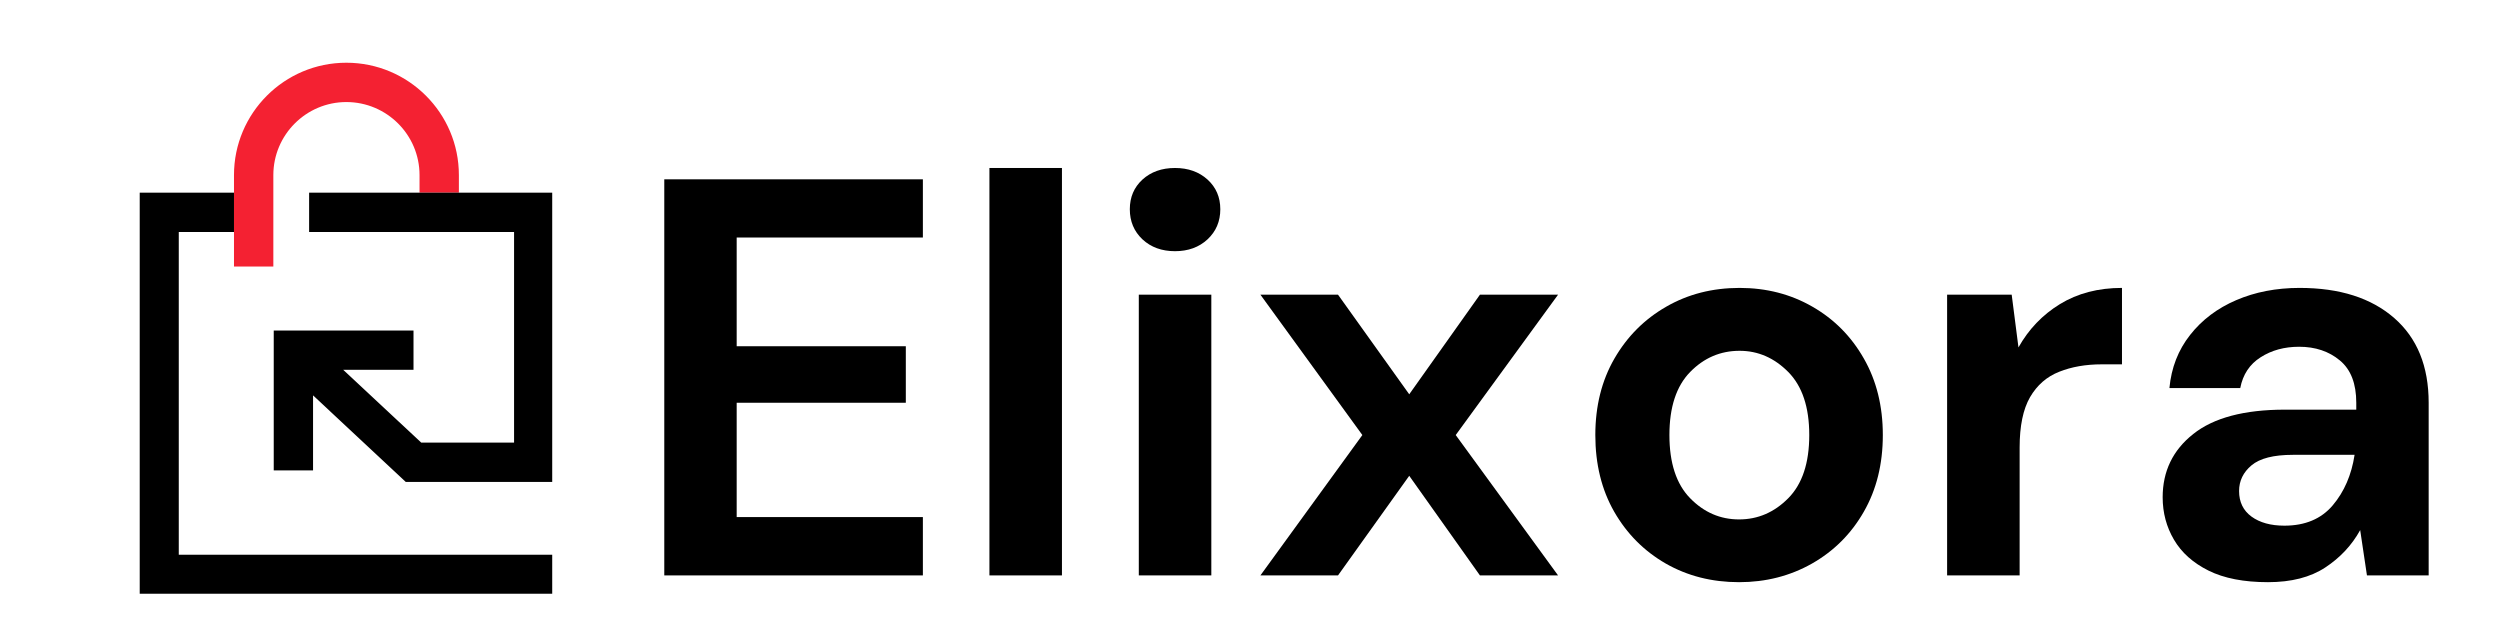 <svg xmlns="http://www.w3.org/2000/svg" xmlns:xlink="http://www.w3.org/1999/xlink" width="400" zoomAndPan="magnify" viewBox="0 0 300 75" height="100" preserveAspectRatio="xMidYMid meet" version="1.0"><defs><g/><clipPath id="f7f0907721"><path d="M 28 7.5 L 56 7.5 L 56 32 L 28 32 Z M 28 7.5 " clip-rule="nonzero"/></clipPath><clipPath id="76c1dae3a2"><path d="M 16.766 23 L 66.266 23 L 66.266 71.25 L 16.766 71.25 Z M 16.766 23 " clip-rule="nonzero"/></clipPath><clipPath id="04dc1fe520"><path d="M 32 23 L 66.266 23 L 66.266 58 L 32 58 Z M 32 23 " clip-rule="nonzero"/></clipPath></defs><rect x="-30" width="360" fill="#ffffff" y="-7.5" height="90" fill-opacity="1"/><rect x="-30" width="360" fill="#ffffff" y="-7.5" height="90" fill-opacity="1"/><g clip-path="url(#f7f0907721)"><path fill="#f42132" d="M 55.066 21.012 L 55.066 23.121 L 50.344 23.121 L 50.344 21.012 C 50.344 16.18 46.41 12.246 41.562 12.246 C 36.734 12.246 32.801 16.18 32.801 21.012 L 32.801 31.98 L 28.078 31.98 L 28.078 21.012 C 28.078 13.57 34.121 7.527 41.562 7.527 C 49.008 7.527 55.066 13.57 55.066 21.012 Z M 55.066 21.012 " fill-opacity="1" fill-rule="nonzero"/></g><g clip-path="url(#76c1dae3a2)"><path fill="#000000" d="M 66.41 66.566 L 66.41 71.285 L 16.734 71.285 L 16.734 23.121 L 28.078 23.121 L 28.078 27.84 L 21.453 27.84 L 21.453 66.566 Z M 66.41 66.566 " fill-opacity="1" fill-rule="nonzero"/></g><g clip-path="url(#04dc1fe520)"><path fill="#000000" d="M 66.41 23.121 L 66.41 57.832 L 48.691 57.832 L 37.566 47.445 L 37.566 56.449 L 32.848 56.449 L 32.848 39.66 L 49.621 39.66 L 49.621 44.379 L 41.188 44.379 L 50.547 53.113 L 61.688 53.113 L 61.688 27.84 L 37.094 27.84 L 37.094 23.121 Z M 66.41 23.121 " fill-opacity="1" fill-rule="nonzero"/></g><g fill="#000000" fill-opacity="1"><g transform="translate(75.089, 69.049)"><g><path d="M 4.625 0 L 4.625 -47.531 L 35.656 -47.531 L 35.656 -40.547 L 13.312 -40.547 L 13.312 -27.5 L 33.609 -27.5 L 33.609 -20.719 L 13.312 -20.719 L 13.312 -7 L 35.656 -7 L 35.656 0 Z M 4.625 0 "/></g></g></g><g fill="#000000" fill-opacity="1"><g transform="translate(114.325, 69.049)"><g><path d="M 4.406 0 L 4.406 -48.891 L 13.109 -48.891 L 13.109 0 Z M 4.406 0 "/></g></g></g><g fill="#000000" fill-opacity="1"><g transform="translate(131.906, 69.049)"><g><path d="M 9.094 -38.906 C 7.508 -38.906 6.207 -39.379 5.188 -40.328 C 4.176 -41.285 3.672 -42.488 3.672 -43.938 C 3.672 -45.383 4.176 -46.57 5.188 -47.5 C 6.207 -48.426 7.508 -48.891 9.094 -48.891 C 10.676 -48.891 11.977 -48.426 13 -47.5 C 14.02 -46.57 14.531 -45.383 14.531 -43.938 C 14.531 -42.488 14.02 -41.285 13 -40.328 C 11.977 -39.379 10.676 -38.906 9.094 -38.906 Z M 4.75 0 L 4.75 -33.688 L 13.453 -33.688 L 13.453 0 Z M 4.75 0 "/></g></g></g><g fill="#000000" fill-opacity="1"><g transform="translate(150.03, 69.049)"><g><path d="M 1.219 0 L 13.453 -16.844 L 1.219 -33.688 L 10.531 -33.688 L 19.078 -21.734 L 27.562 -33.688 L 36.938 -33.688 L 24.656 -16.844 L 36.938 0 L 27.562 0 L 19.078 -11.953 L 10.531 0 Z M 1.219 0 "/></g></g></g><g fill="#000000" fill-opacity="1"><g transform="translate(188.111, 69.049)"><g><path d="M 20.578 0.812 C 17.316 0.812 14.383 0.066 11.781 -1.422 C 9.176 -2.922 7.113 -4.992 5.594 -7.641 C 4.082 -10.285 3.328 -13.352 3.328 -16.844 C 3.328 -20.32 4.094 -23.383 5.625 -26.031 C 7.164 -28.688 9.238 -30.758 11.844 -32.25 C 14.445 -33.75 17.379 -34.5 20.641 -34.5 C 23.859 -34.5 26.77 -33.75 29.375 -32.25 C 31.977 -30.758 34.035 -28.688 35.547 -26.031 C 37.066 -23.383 37.828 -20.32 37.828 -16.844 C 37.828 -13.352 37.066 -10.285 35.547 -7.641 C 34.035 -4.992 31.961 -2.922 29.328 -1.422 C 26.703 0.066 23.785 0.812 20.578 0.812 Z M 20.578 -6.719 C 22.836 -6.719 24.805 -7.566 26.484 -9.266 C 28.16 -10.961 29 -13.488 29 -16.844 C 29 -20.188 28.16 -22.707 26.484 -24.406 C 24.805 -26.102 22.859 -26.953 20.641 -26.953 C 18.336 -26.953 16.359 -26.102 14.703 -24.406 C 13.047 -22.707 12.219 -20.188 12.219 -16.844 C 12.219 -13.488 13.047 -10.961 14.703 -9.266 C 16.359 -7.566 18.316 -6.719 20.578 -6.719 Z M 20.578 -6.719 "/></g></g></g><g fill="#000000" fill-opacity="1"><g transform="translate(229.247, 69.049)"><g><path d="M 4.406 0 L 4.406 -33.688 L 12.156 -33.688 L 12.969 -27.359 C 14.188 -29.535 15.848 -31.27 17.953 -32.562 C 20.066 -33.852 22.547 -34.5 25.391 -34.5 L 25.391 -25.328 L 22.953 -25.328 C 21.047 -25.328 19.348 -25.031 17.859 -24.438 C 16.367 -23.852 15.203 -22.836 14.359 -21.391 C 13.523 -19.941 13.109 -17.926 13.109 -15.344 L 13.109 0 Z M 4.406 0 "/></g></g></g><g fill="#000000" fill-opacity="1"><g transform="translate(256.128, 69.049)"><g><path d="M 16.031 0.812 C 13.133 0.812 10.754 0.348 8.891 -0.578 C 7.035 -1.504 5.656 -2.738 4.75 -4.281 C 3.844 -5.82 3.391 -7.52 3.391 -9.375 C 3.391 -12.5 4.613 -15.031 7.062 -16.969 C 9.508 -18.914 13.176 -19.891 18.062 -19.891 L 26.625 -19.891 L 26.625 -20.719 C 26.625 -23.02 25.969 -24.711 24.656 -25.797 C 23.344 -26.891 21.711 -27.438 19.766 -27.438 C 17.992 -27.438 16.453 -27.016 15.141 -26.172 C 13.828 -25.336 13.016 -24.109 12.703 -22.484 L 4.203 -22.484 C 4.43 -24.922 5.258 -27.047 6.688 -28.859 C 8.113 -30.672 9.957 -32.062 12.219 -33.031 C 14.488 -34.008 17.023 -34.5 19.828 -34.5 C 24.629 -34.5 28.41 -33.297 31.172 -30.891 C 33.93 -28.492 35.312 -25.102 35.312 -20.719 L 35.312 0 L 27.906 0 L 27.094 -5.438 C 26.094 -3.625 24.695 -2.129 22.906 -0.953 C 21.125 0.223 18.832 0.812 16.031 0.812 Z M 18 -5.969 C 20.488 -5.969 22.422 -6.781 23.797 -8.406 C 25.18 -10.039 26.055 -12.062 26.422 -14.469 L 19.016 -14.469 C 16.703 -14.469 15.047 -14.047 14.047 -13.203 C 13.055 -12.367 12.562 -11.344 12.562 -10.125 C 12.562 -8.812 13.055 -7.789 14.047 -7.062 C 15.047 -6.332 16.363 -5.969 18 -5.969 Z M 18 -5.969 "/></g></g></g></svg>